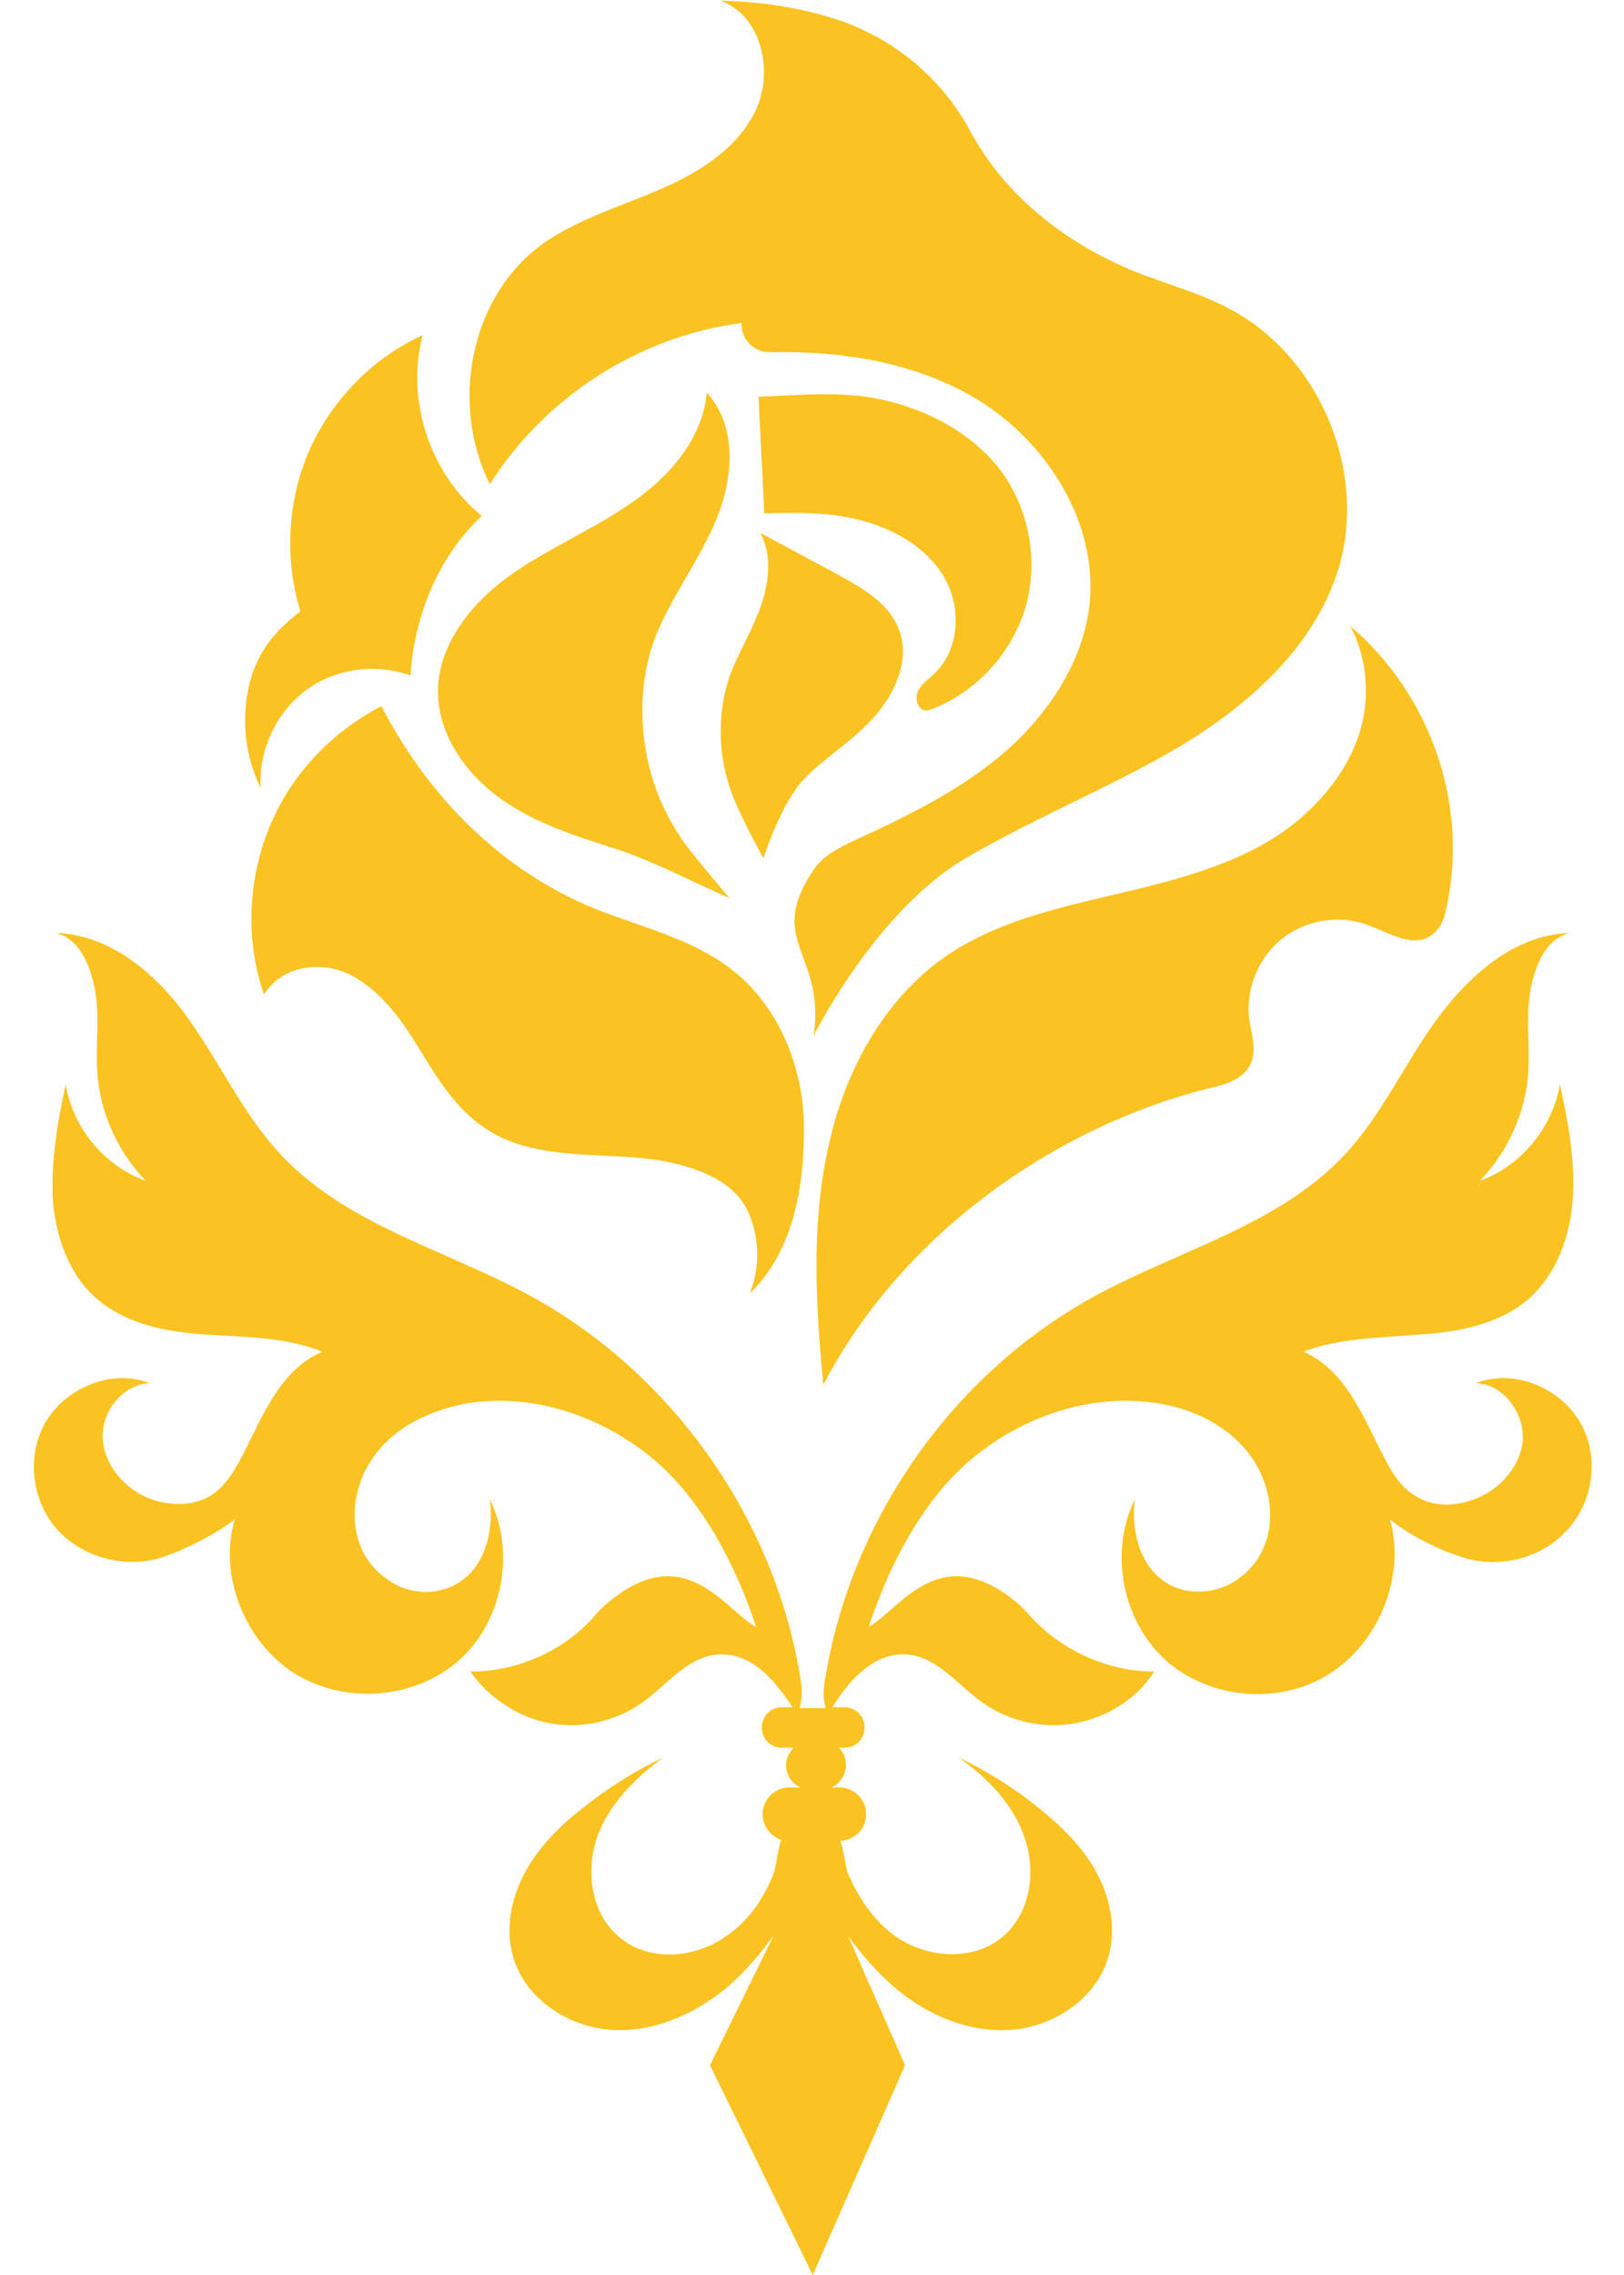 <svg width="30" height="42" viewBox="0 0 30 42" fill="none" xmlns="http://www.w3.org/2000/svg">
<path d="M25.167 13.336C24.987 14.099 24.479 14.757 23.866 15.235C23.253 15.713 22.505 15.998 21.742 16.222C20.292 16.64 18.707 16.805 17.466 17.657C16.285 18.48 15.567 19.855 15.283 21.261C14.984 22.666 15.074 24.132 15.208 25.567C16.689 22.726 19.604 20.723 22.505 20.05C22.61 20.02 22.7 19.99 22.789 19.945C23.328 19.661 23.133 19.197 23.073 18.794C23.014 18.24 23.253 17.672 23.686 17.328C24.12 16.984 24.733 16.88 25.256 17.074C25.675 17.224 26.154 17.553 26.512 17.209C26.602 17.119 26.662 16.999 26.692 16.88C27.17 14.936 26.453 12.843 24.942 11.557C25.227 12.08 25.301 12.738 25.167 13.336Z" fill="#FBC321"/>
<path d="M14.85 20.768C14.835 19.661 14.357 18.525 13.474 17.867C12.757 17.328 11.86 17.119 11.022 16.79C9.273 16.087 7.912 14.712 7.045 13.037C6.118 13.516 5.355 14.323 4.966 15.295C4.578 16.267 4.533 17.373 4.877 18.36C5.206 17.822 5.953 17.717 6.507 18.016C7.06 18.315 7.434 18.854 7.763 19.392C8.092 19.93 8.435 20.483 8.959 20.827C9.437 21.156 10.035 21.261 10.618 21.306C11.202 21.351 11.785 21.336 12.353 21.455C12.921 21.575 13.549 21.814 13.803 22.338C14.192 23.16 13.848 23.878 13.848 23.878C14.656 23.115 14.865 21.889 14.85 20.768Z" fill="#FBC321"/>
<path d="M11.62 9.313C10.902 9.807 10.095 10.136 9.392 10.644C8.689 11.153 8.091 11.915 8.091 12.768C8.091 13.56 8.599 14.278 9.242 14.741C9.885 15.205 10.663 15.444 11.41 15.683C12.053 15.893 12.861 16.311 13.474 16.58C13.474 16.58 12.726 15.698 12.591 15.489C12.352 15.13 12.158 14.741 12.038 14.322C11.799 13.5 11.799 12.588 12.098 11.781C12.397 11.018 12.921 10.345 13.235 9.583C13.549 8.82 13.623 7.863 13.055 7.25C12.98 8.117 12.337 8.835 11.62 9.313Z" fill="#FBC321"/>
<path d="M13.489 12.454C13.22 13.216 13.265 14.069 13.579 14.801C13.758 15.22 14.102 15.848 14.102 15.848C14.102 15.848 14.431 14.801 14.88 14.353C15.284 13.949 15.792 13.65 16.166 13.216C16.54 12.783 16.809 12.184 16.614 11.646C16.435 11.138 15.927 10.854 15.463 10.6C14.985 10.345 14.521 10.091 14.043 9.837C14.267 10.241 14.207 10.749 14.057 11.183C13.908 11.616 13.654 12.02 13.489 12.454Z" fill="#FBC321"/>
<path d="M13.699 5.964C13.684 6.263 13.923 6.503 14.222 6.503C15.538 6.473 16.884 6.682 18.02 7.355C19.321 8.132 20.278 9.628 20.129 11.138C20.024 12.125 19.471 13.022 18.753 13.71C17.916 14.502 16.854 15.025 15.807 15.504C15.523 15.639 15.209 15.788 15.03 16.057C14.133 17.388 15.254 17.582 15.03 19.122C15.03 19.122 16.181 16.805 17.856 15.833C19.142 15.085 20.517 14.532 21.788 13.784C23.059 13.022 24.241 11.975 24.704 10.57C25.287 8.76 24.405 6.607 22.73 5.71C22.147 5.396 21.489 5.232 20.876 4.977C19.157 4.245 18.319 3.153 17.931 2.435C17.407 1.449 16.51 0.701 15.448 0.357C14.761 0.133 14.028 0.028 13.31 0.013C14.058 0.282 14.297 1.299 13.968 2.017C13.639 2.735 12.921 3.183 12.189 3.497C11.471 3.811 10.694 4.035 10.051 4.484C8.69 5.441 8.301 7.445 9.049 8.94C10.066 7.325 11.815 6.204 13.699 5.964Z" fill="#FBC321"/>
<path d="M16.958 12.753C16.898 12.887 16.943 13.082 17.078 13.112C17.138 13.127 17.198 13.097 17.242 13.082C18.065 12.753 18.723 12.02 18.962 11.153C19.186 10.286 18.992 9.329 18.439 8.626C17.93 7.998 17.183 7.594 16.39 7.4C15.598 7.206 14.82 7.295 14.013 7.325C14.043 8.043 14.088 8.761 14.117 9.478C14.76 9.463 15.314 9.448 15.927 9.613C16.54 9.777 17.138 10.121 17.452 10.675C17.766 11.228 17.721 12.005 17.257 12.439C17.153 12.544 17.033 12.618 16.958 12.753Z" fill="#FBC321"/>
<path d="M5.639 12.753C6.192 12.334 6.94 12.244 7.583 12.469C7.657 11.362 8.091 10.286 8.899 9.523C7.942 8.745 7.493 7.385 7.807 6.188C6.88 6.607 6.132 7.385 5.714 8.312C5.31 9.239 5.25 10.315 5.549 11.287C5.041 11.676 4.727 12.08 4.592 12.693C4.458 13.321 4.532 13.979 4.817 14.547C4.772 13.874 5.086 13.171 5.639 12.753Z" fill="#FBC321"/>
<path d="M29.16 26.21C28.771 25.597 27.948 25.268 27.261 25.537C27.784 25.552 28.173 26.105 28.128 26.614C28.068 27.122 27.649 27.556 27.156 27.705C26.842 27.81 26.468 27.81 26.169 27.631C25.84 27.451 25.661 27.092 25.496 26.763C25.137 26.046 24.808 25.268 24.076 24.954C24.748 24.7 25.481 24.7 26.199 24.64C26.917 24.595 27.664 24.461 28.218 23.997C28.756 23.534 29.01 22.816 29.055 22.113C29.1 21.41 28.965 20.708 28.816 20.02C28.681 20.812 28.098 21.53 27.335 21.799C27.859 21.261 28.188 20.528 28.232 19.78C28.262 19.302 28.188 18.809 28.262 18.345C28.337 17.867 28.532 17.343 28.995 17.224C27.978 17.253 27.126 18.016 26.528 18.838C25.93 19.661 25.511 20.618 24.808 21.351C23.597 22.622 21.773 23.085 20.233 23.922C17.571 25.373 15.672 28.109 15.224 31.114C15.209 31.249 15.209 31.399 15.254 31.533H14.775C14.805 31.399 14.82 31.264 14.805 31.114C14.371 28.124 12.457 25.373 9.796 23.922C8.256 23.085 6.432 22.622 5.22 21.351C4.518 20.618 4.084 19.661 3.501 18.838C2.918 18.001 2.051 17.253 1.034 17.224C1.497 17.343 1.692 17.881 1.766 18.345C1.841 18.824 1.766 19.302 1.796 19.78C1.841 20.528 2.17 21.261 2.693 21.799C1.931 21.53 1.348 20.827 1.213 20.02C1.064 20.708 0.944 21.41 0.974 22.113C1.019 22.816 1.273 23.549 1.811 23.997C2.365 24.461 3.112 24.595 3.83 24.64C4.548 24.685 5.28 24.685 5.953 24.954C5.22 25.268 4.891 26.046 4.533 26.763C4.368 27.092 4.174 27.451 3.86 27.631C3.561 27.795 3.202 27.795 2.873 27.705C2.379 27.556 1.961 27.122 1.901 26.614C1.841 26.105 2.245 25.552 2.768 25.537C2.095 25.268 1.258 25.597 0.869 26.21C0.481 26.823 0.57 27.69 1.049 28.229C1.527 28.767 2.35 28.976 3.037 28.737C3.456 28.588 3.994 28.318 4.338 28.049C4.024 29.081 4.533 30.337 5.46 30.905C6.387 31.473 7.673 31.369 8.48 30.651C9.288 29.933 9.527 28.647 9.048 27.675C9.138 28.363 8.899 29.156 8.166 29.35C7.792 29.455 7.389 29.35 7.09 29.111C6.357 28.543 6.432 27.481 6.955 26.823C7.374 26.285 8.046 26.001 8.704 25.896C9.886 25.732 11.112 26.15 12.039 26.913C12.966 27.675 13.594 28.902 13.968 30.038C13.355 29.694 12.622 28.363 11.157 29.649C11.082 29.724 11.007 29.799 10.947 29.873C10.379 30.502 9.527 30.86 8.689 30.86C9.033 31.354 9.587 31.713 10.17 31.817C10.768 31.922 11.396 31.773 11.889 31.414C12.323 31.1 12.697 30.591 13.25 30.546C13.579 30.516 13.893 30.666 14.132 30.89C14.326 31.07 14.491 31.294 14.641 31.518H14.446C14.237 31.518 14.072 31.683 14.072 31.892C14.072 32.101 14.237 32.266 14.446 32.266H14.655C14.581 32.356 14.521 32.46 14.521 32.58C14.521 32.774 14.626 32.924 14.79 32.999H14.581C14.312 32.999 14.087 33.223 14.087 33.492C14.087 33.716 14.237 33.896 14.431 33.971C14.357 34.18 14.341 34.449 14.297 34.569C14.117 35.047 13.818 35.481 13.384 35.765C12.801 36.169 11.949 36.213 11.426 35.75C10.932 35.331 10.813 34.569 11.022 33.941C11.231 33.328 11.725 32.834 12.248 32.445C11.725 32.7 11.216 33.014 10.753 33.387C10.334 33.716 9.96 34.09 9.706 34.554C9.452 35.017 9.332 35.57 9.467 36.079C9.661 36.856 10.439 37.395 11.231 37.469C12.024 37.544 12.816 37.2 13.429 36.692C13.758 36.408 14.042 36.079 14.297 35.72L13.115 38.127L15.014 42L16.719 38.127L15.672 35.75C15.927 36.094 16.196 36.408 16.525 36.692C17.138 37.215 17.93 37.544 18.723 37.469C19.515 37.395 20.293 36.856 20.487 36.079C20.622 35.57 20.502 35.017 20.248 34.554C19.994 34.09 19.605 33.716 19.201 33.387C18.738 33.014 18.244 32.7 17.706 32.445C18.244 32.819 18.723 33.313 18.932 33.941C19.141 34.554 19.037 35.316 18.528 35.75C17.99 36.213 17.138 36.154 16.569 35.765C16.151 35.481 15.852 35.032 15.657 34.569C15.613 34.449 15.598 34.195 15.523 33.985C15.792 33.971 16.001 33.761 16.001 33.492C16.001 33.223 15.777 32.999 15.508 32.999H15.358C15.523 32.924 15.627 32.759 15.627 32.58C15.627 32.46 15.583 32.341 15.493 32.266H15.598C15.807 32.266 15.971 32.101 15.971 31.892C15.971 31.683 15.807 31.518 15.598 31.518H15.373C15.523 31.294 15.672 31.07 15.882 30.89C16.121 30.666 16.435 30.516 16.764 30.546C17.302 30.591 17.676 31.085 18.125 31.414C18.618 31.773 19.246 31.922 19.844 31.817C20.442 31.713 20.995 31.369 21.324 30.86C20.487 30.86 19.635 30.486 19.067 29.873C18.992 29.799 18.932 29.724 18.857 29.649C17.392 28.363 16.644 29.694 16.046 30.038C16.42 28.902 17.048 27.675 17.975 26.913C18.902 26.15 20.128 25.732 21.309 25.896C21.982 25.986 22.64 26.285 23.059 26.823C23.582 27.481 23.657 28.543 22.924 29.111C22.625 29.35 22.221 29.44 21.848 29.35C21.115 29.156 20.876 28.348 20.965 27.675C20.487 28.647 20.726 29.918 21.534 30.651C22.341 31.369 23.627 31.488 24.554 30.905C25.481 30.322 25.975 29.081 25.675 28.049C26.019 28.333 26.558 28.602 26.976 28.737C27.664 28.976 28.487 28.782 28.965 28.229C29.459 27.69 29.548 26.823 29.16 26.21Z" fill="#FBC321"/>
</svg>
